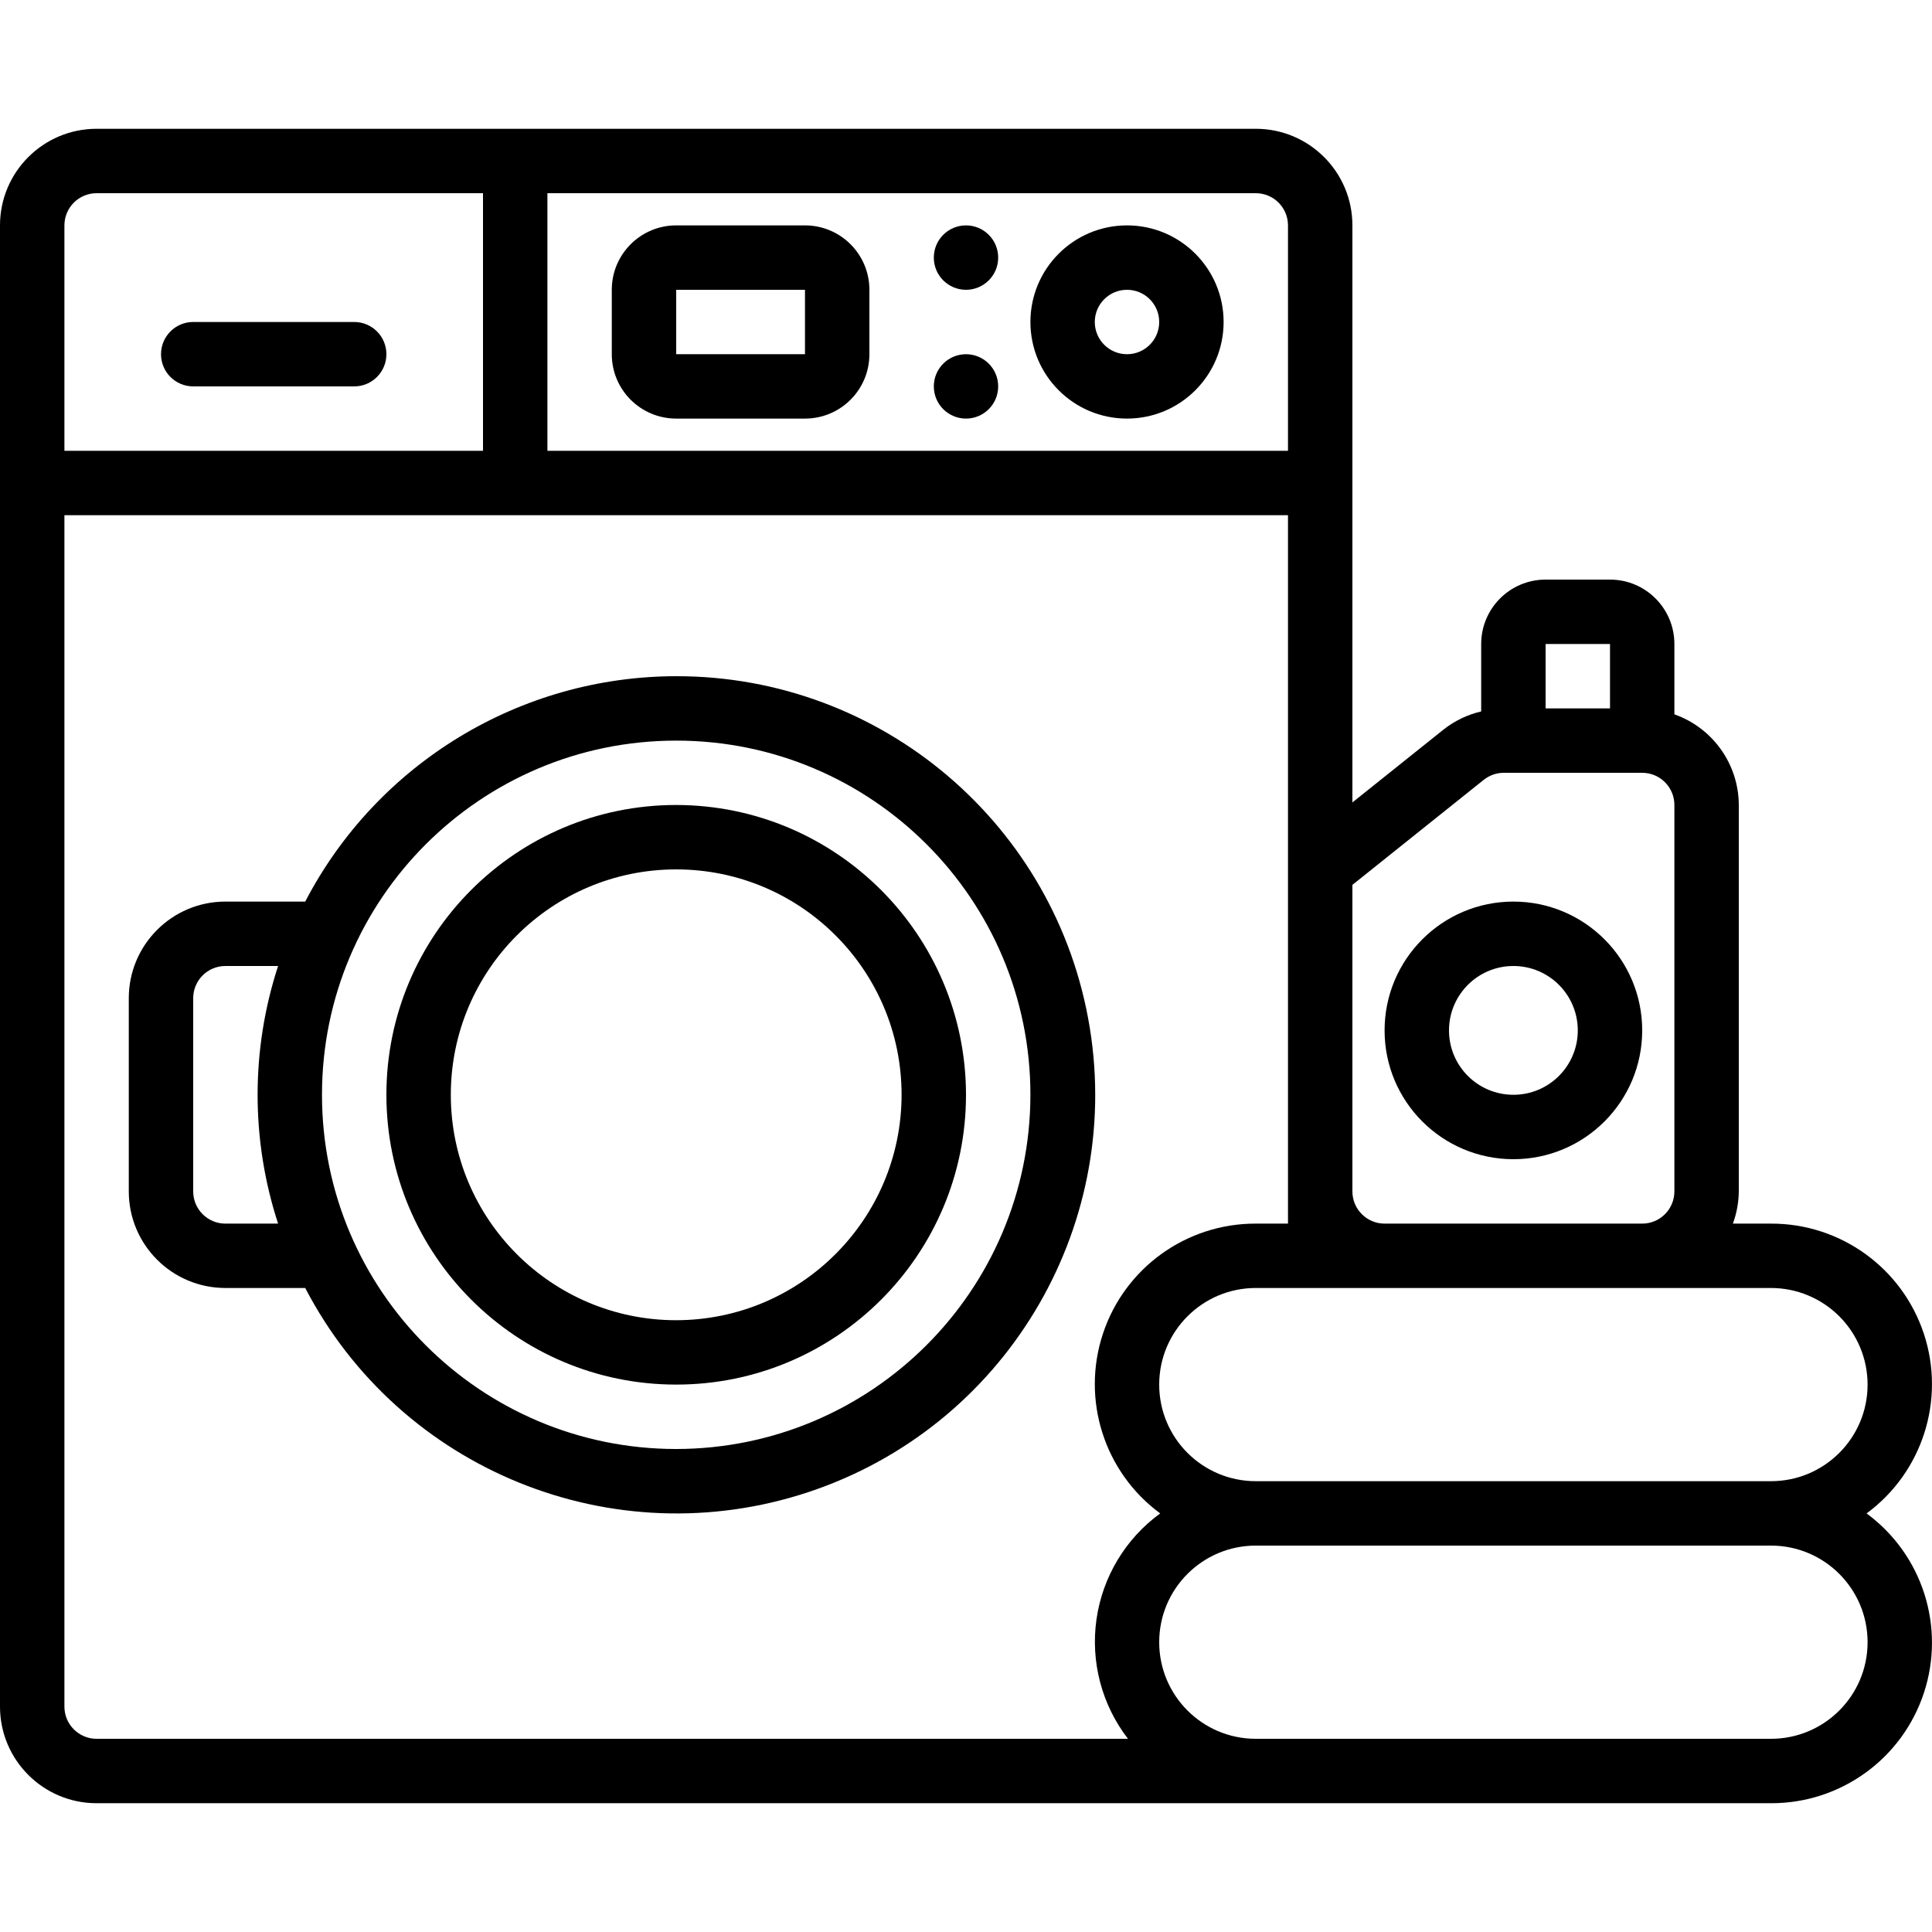 <svg xmlns="http://www.w3.org/2000/svg" width="50" height="50" viewBox="0 0 50 50" fill="none"><g clip-path="url(#clip0_428_749)"><path d="M35 5.833C35 4.453 33.881 3.333 32.5 3.333H2.5C1.119 3.333 0 4.453 0 5.833V44.167C0 45.547 1.119 46.667 2.5 46.667H45.833C47.631 46.672 49.227 45.521 49.79 43.814C50.353 42.107 49.755 40.232 48.307 39.167C49.755 38.102 50.353 36.226 49.79 34.519C49.227 32.813 47.631 31.662 45.833 31.667H44.847C44.945 31.4 44.997 31.118 45 30.833V20.833C44.996 19.778 44.329 18.839 43.333 18.487V16.667C43.333 15.746 42.587 15 41.667 15H40C39.08 15 38.333 15.746 38.333 16.667V18.412C37.977 18.495 37.644 18.655 37.357 18.882L35 20.767V5.833ZM32.5 5C32.96 5 33.333 5.373 33.333 5.833V11.667H14.167V5H32.5ZM2.5 5H12.5V11.667H1.667V5.833C1.667 5.373 2.04 5 2.5 5ZM2.5 45C2.04 45 1.667 44.627 1.667 44.167V13.333H33.333V31.667H32.5C30.703 31.662 29.106 32.813 28.543 34.519C27.98 36.226 28.578 38.102 30.026 39.167C29.129 39.82 28.534 40.809 28.377 41.907C28.22 43.006 28.514 44.121 29.192 45H2.5ZM48.333 42.5C48.333 43.881 47.214 45 45.833 45H32.5C31.119 45 30 43.881 30 42.5C30 41.119 31.119 40 32.5 40H45.833C47.214 40 48.333 41.119 48.333 42.5ZM48.333 35.833C48.333 37.214 47.214 38.333 45.833 38.333H32.5C31.119 38.333 30 37.214 30 35.833C30 34.453 31.119 33.333 32.5 33.333H45.833C46.496 33.333 47.132 33.597 47.601 34.066C48.07 34.535 48.333 35.17 48.333 35.833ZM40 16.667H41.667V18.333H40V16.667ZM38.398 20.183C38.545 20.065 38.728 20 38.917 20H42.5C42.96 20 43.333 20.373 43.333 20.833V30.833C43.333 31.294 42.96 31.667 42.5 31.667H35.833C35.373 31.667 35 31.294 35 30.833V22.9L38.398 20.183Z" fill="currentColor"></path><path d="M5 10H9.167C9.627 10 10 9.627 10 9.167C10 8.706 9.627 8.333 9.167 8.333H5C4.54 8.333 4.167 8.706 4.167 9.167C4.167 9.627 4.54 10 5 10Z" fill="currentColor"></path><path d="M29.167 10.833C30.547 10.833 31.667 9.714 31.667 8.333C31.667 6.953 30.547 5.833 29.167 5.833C27.786 5.833 26.667 6.953 26.667 8.333C26.667 9.714 27.786 10.833 29.167 10.833ZM29.167 7.5C29.627 7.5 30 7.873 30 8.333C30 8.794 29.627 9.167 29.167 9.167C28.706 9.167 28.333 8.794 28.333 8.333C28.333 7.873 28.706 7.5 29.167 7.5Z" fill="currentColor"></path><path d="M25 7.5C25.46 7.5 25.833 7.127 25.833 6.667C25.833 6.206 25.46 5.833 25 5.833C24.54 5.833 24.167 6.206 24.167 6.667C24.167 7.127 24.54 7.5 25 7.5Z" fill="currentColor"></path><path d="M25 10.833C25.46 10.833 25.833 10.46 25.833 10C25.833 9.54 25.46 9.167 25 9.167C24.54 9.167 24.167 9.54 24.167 10C24.167 10.46 24.54 10.833 25 10.833Z" fill="currentColor"></path><path d="M17.5 10.833H20.833C21.754 10.833 22.5 10.087 22.5 9.167V7.5C22.5 6.58 21.754 5.833 20.833 5.833H17.5C16.579 5.833 15.833 6.58 15.833 7.5V9.167C15.833 10.087 16.579 10.833 17.5 10.833ZM17.5 7.5H20.833V9.167H17.5V7.5Z" fill="currentColor"></path><path d="M17.5 17.5C13.463 17.504 9.763 19.752 7.899 23.333H5.833C4.453 23.333 3.333 24.453 3.333 25.833V30.833C3.333 32.214 4.453 33.333 5.833 33.333H7.899C10.354 38.051 15.87 40.29 20.919 38.616C25.967 36.943 29.054 31.852 28.204 26.602C27.354 21.352 22.819 17.495 17.5 17.5ZM5.833 31.667C5.373 31.667 5 31.294 5 30.833V25.833C5 25.373 5.373 25 5.833 25H7.197C6.49 27.166 6.49 29.501 7.197 31.667H5.833ZM17.5 37.5C12.437 37.5 8.333 33.396 8.333 28.333C8.333 23.271 12.437 19.167 17.5 19.167C22.563 19.167 26.667 23.271 26.667 28.333C26.661 33.394 22.56 37.494 17.5 37.5Z" fill="currentColor"></path><path d="M17.5 20.833C13.358 20.833 10 24.191 10 28.333C10 32.475 13.358 35.833 17.5 35.833C21.642 35.833 25 32.475 25 28.333C24.995 24.193 21.64 20.838 17.5 20.833ZM17.5 34.167C14.278 34.167 11.667 31.555 11.667 28.333C11.667 25.112 14.278 22.5 17.5 22.5C20.722 22.5 23.333 25.112 23.333 28.333C23.33 31.553 20.72 34.163 17.5 34.167Z" fill="currentColor"></path><path d="M39.167 23.333C37.326 23.333 35.833 24.826 35.833 26.667C35.833 28.508 37.326 30 39.167 30C41.008 30 42.5 28.508 42.5 26.667C42.5 24.826 41.008 23.333 39.167 23.333ZM39.167 28.333C38.246 28.333 37.5 27.587 37.5 26.667C37.5 25.746 38.246 25 39.167 25C40.087 25 40.833 25.746 40.833 26.667C40.833 27.587 40.087 28.333 39.167 28.333Z" fill="currentColor"></path></g><defs><clipPath id="clip0_428_749"><rect width="50" height="50" fill="white"></rect></clipPath></defs></svg>